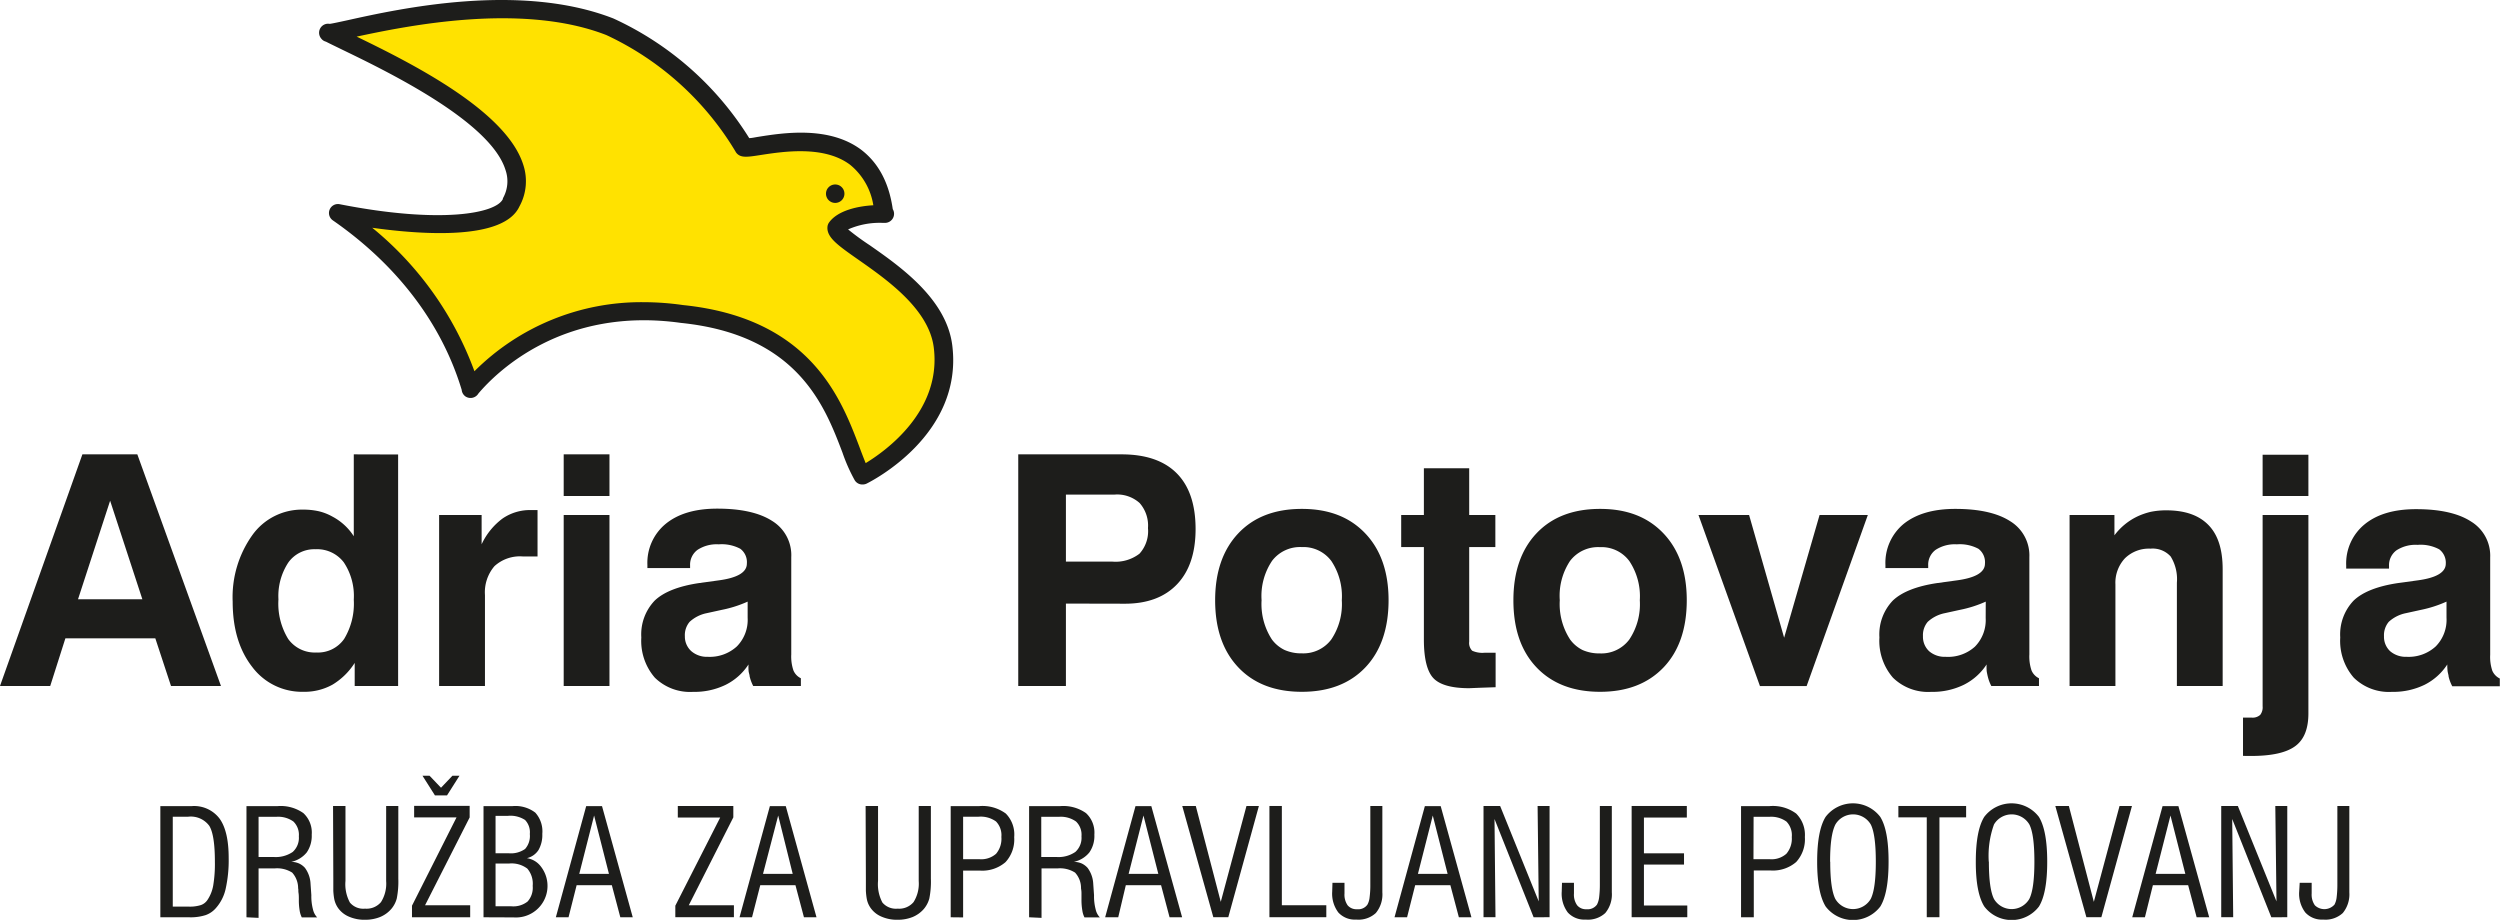 <?xml version="1.0" encoding="UTF-8"?> <svg xmlns="http://www.w3.org/2000/svg" viewBox="0 0 382.3 140.67"><defs><style>.cls-1{fill:#ffe200;}.cls-1,.cls-3{fill-rule:evenodd;}.cls-2,.cls-3{fill:#1d1d1b;}</style></defs><g id="Layer_2" data-name="Layer 2"><g id="Layer_1-2" data-name="Layer 1"><path class="cls-1" d="M144.23,53C143,43,127.85,37.31,128,34.76c1.8-2.49,8.31-2,7.27-2-2-16.63-20.77-9.25-21.5-10.28A46.24,46.24,0,0,0,93.29,4.11C75.74-2.75,50.74,5.63,50.17,5c6.66,3.39,34,15,28,26-2.79,6.27-26.52,1.58-26.52,1.58,9.48,6.57,17,15.71,20.3,26.85-.71,1.25,9.74-14.57,32.33-11.4,23.07,2.42,24.46,19.69,27.58,24.71C131.87,72.72,145.8,65.93,144.23,53Z"></path><path class="cls-2" d="M131.87,74.09a1.36,1.36,0,0,1-1.16-.64,26,26,0,0,1-1.88-4.24c-2.72-7.15-6.84-18-24.69-19.83C86,46.83,75.85,57,73.16,60.17a1.4,1.4,0,0,1-2,.44,1.39,1.39,0,0,1-.56-1c-3.06-10.13-9.87-19.09-19.7-25.91a1.37,1.37,0,0,1,1-2.48c15.62,3.08,24,1.39,25-.79l0-.1a5.26,5.26,0,0,0,.4-4.34C75,18.53,59,10.82,52.2,7.53c-.92-.45-1.72-.83-2.36-1.16a1.27,1.27,0,0,1-.69-.44,1.38,1.38,0,0,1,1.28-2.28c.43-.06,1.59-.31,2.73-.56,7.89-1.75,26.37-5.83,40.63-.27a48,48,0,0,1,20.78,18.3c.39,0,.93-.13,1.4-.2,3.78-.6,10.82-1.71,15.75,2,2.6,2,4.22,5,4.8,9.06a1.37,1.37,0,0,1,.17,1,1.39,1.39,0,0,1-1.46,1.1h0l-.3,0a12,12,0,0,0-5.24,1A39.15,39.15,0,0,0,133,37.5c4.69,3.28,11.78,8.24,12.63,15.38,1.66,13.7-12.52,20.78-13.12,21.08A1.46,1.46,0,0,1,131.87,74.09ZM98.45,46.21a42.83,42.83,0,0,1,6,.44c19.48,2,24.14,14.27,26.93,21.58.37,1,.7,1.86,1,2.59,3.17-1.93,11.59-8,10.42-17.61h0c-.7-5.91-7.18-10.44-11.47-13.45-3.14-2.2-4.88-3.41-4.8-5a1.36,1.36,0,0,1,.26-.75c1.36-1.88,4.54-2.5,6.76-2.62a10,10,0,0,0-3.56-6.2c-4-3-10.28-2-13.65-1.49-2.16.34-3.15.49-3.8-.41l-.09-.16A45.35,45.35,0,0,0,92.72,5.36C79.78.31,62.06,4,54.54,5.6,63.07,9.73,77.36,16.94,80,25.14a8,8,0,0,1-.58,6.45C77,36.76,64.62,35.91,56.92,34.83A50.84,50.84,0,0,1,72.55,56.77,36.08,36.08,0,0,1,98.45,46.21Zm36.76-14.87h0Z"></path><path class="cls-3" d="M127.72,28.21a1.41,1.41,0,1,1-1.41,1.41,1.41,1.41,0,0,1,1.41-1.41"></path><path class="cls-2" d="M12.6,69.48H21L33.79,104.9H26.15l-2.4-7.29H10L7.68,104.9H0Zm4.24,7.09L11.93,91.64h9.84Z"></path><path class="cls-2" d="M42.58,91.65a10.34,10.34,0,0,0,1.49,6.06,5,5,0,0,0,4.31,2.07,4.88,4.88,0,0,0,4.25-2.08,10.41,10.41,0,0,0,1.47-6,9.26,9.26,0,0,0-1.53-5.71,5.13,5.13,0,0,0-4.34-2,4.88,4.88,0,0,0-4.12,2,9.31,9.31,0,0,0-1.53,5.68m18.3-22.17V104.9H54.24v-3.53a10.33,10.33,0,0,1-3.4,3.33,8.8,8.8,0,0,1-4.44,1.09A9.51,9.51,0,0,1,38.58,102q-3-3.84-3-10a16.35,16.35,0,0,1,3-10.16,9.32,9.32,0,0,1,7.74-3.91,10.83,10.83,0,0,1,2.38.24,8.06,8.06,0,0,1,2.12.82A8.71,8.71,0,0,1,54.1,82V69.48Z"></path><path class="cls-2" d="M67.15,104.9V78.75h6.5v4.48a10.38,10.38,0,0,1,3.19-3.93A7.4,7.4,0,0,1,81.2,78h1l0,7.09H79.91a5.77,5.77,0,0,0-4.3,1.49A6.14,6.14,0,0,0,74.16,91V104.9Z"></path><path class="cls-2" d="M86.2,104.9V78.75h7V104.9Zm0-29.05V69.48h7v6.37Z"></path><path class="cls-2" d="M114.33,92a18.36,18.36,0,0,1-4,1.27l-2.28.5a5.41,5.41,0,0,0-2.59,1.32,3.14,3.14,0,0,0-.73,2.2,3,3,0,0,0,1,2.3,3.65,3.65,0,0,0,2.51.85,6.13,6.13,0,0,0,4.44-1.59,5.78,5.78,0,0,0,1.65-4.38Zm.13,9.61a8.88,8.88,0,0,1-3.47,3.1,10.87,10.87,0,0,1-5,1.09,7.69,7.69,0,0,1-5.85-2.17,8.59,8.59,0,0,1-2.07-6.15,7.48,7.48,0,0,1,2.06-5.65c1.37-1.3,3.63-2.2,6.79-2.67l2.84-.39c3-.38,4.45-1.25,4.45-2.58a2.56,2.56,0,0,0-1-2.27,6.06,6.06,0,0,0-3.3-.68,5.35,5.35,0,0,0-3.24.84,2.82,2.82,0,0,0-1.14,2.41v.38H99v-.48a7.71,7.71,0,0,1,2.82-6.3q2.84-2.31,7.86-2.31c3.65,0,6.46.63,8.41,1.89A6.13,6.13,0,0,1,121,85.2v14.87a6.66,6.66,0,0,0,.33,2.45,2.33,2.33,0,0,0,1.14,1.2v1.18h-7.29a6.39,6.39,0,0,1-.55-1.49c0-.2-.1-.45-.15-.73A7.52,7.52,0,0,1,114.46,101.65Z"></path><path class="cls-2" d="M163,92.3v12.6h-7.29V69.48H171.5q5.56,0,8.44,2.89t2.89,8.51c0,3.64-.93,6.45-2.81,8.44s-4.55,3-8,3Zm0-6.42h7.08a6,6,0,0,0,4.17-1.21,5.13,5.13,0,0,0,1.3-3.91,5.21,5.21,0,0,0-1.28-3.84,5.14,5.14,0,0,0-3.81-1.29H163Z"></path><path class="cls-2" d="M185.82,91.79c0-4.32,1.19-7.74,3.54-10.23s5.59-3.74,9.72-3.74,7.32,1.25,9.69,3.74,3.57,5.91,3.57,10.23-1.19,7.79-3.55,10.27-5.6,3.73-9.71,3.73-7.35-1.24-9.71-3.73-3.55-5.91-3.55-10.27m7.1,0a9.92,9.92,0,0,0,1.58,6,5.27,5.27,0,0,0,1.93,1.6,6.27,6.27,0,0,0,2.65.52,5.34,5.34,0,0,0,4.5-2.12,9.7,9.7,0,0,0,1.61-6,9.72,9.72,0,0,0-1.6-6,5.32,5.32,0,0,0-4.51-2.13,5.37,5.37,0,0,0-4.56,2.11A9.66,9.66,0,0,0,192.92,91.79Z"></path><path class="cls-2" d="M228.71,105.09l-2.34.08-1.7.07c-2.66,0-4.49-.51-5.46-1.52s-1.47-3-1.47-5.91V83.66h-3.47V78.75h3.47V71.61h6.93v7.14h4v4.91h-4V98.14a1.66,1.66,0,0,0,.46,1.37,3.77,3.77,0,0,0,1.87.31h1.71Z"></path><path class="cls-2" d="M231.43,91.79c0-4.32,1.18-7.74,3.53-10.23s5.6-3.74,9.73-3.74,7.31,1.25,9.68,3.74,3.57,5.91,3.57,10.23-1.18,7.79-3.55,10.27-5.6,3.73-9.7,3.73-7.35-1.24-9.72-3.73-3.54-5.91-3.54-10.27m7.09,0a9.92,9.92,0,0,0,1.58,6A5.27,5.27,0,0,0,242,99.4a6.27,6.27,0,0,0,2.65.52,5.33,5.33,0,0,0,4.5-2.12,9.7,9.7,0,0,0,1.61-6,9.72,9.72,0,0,0-1.6-6,5.3,5.3,0,0,0-4.51-2.13,5.38,5.38,0,0,0-4.56,2.11A9.66,9.66,0,0,0,238.52,91.79Z"></path><polygon class="cls-2" points="269.13 104.91 259.73 78.75 267.47 78.75 272.83 97.52 278.25 78.75 285.63 78.75 276.27 104.91 269.13 104.91"></polygon><path class="cls-2" d="M303.66,92a18.36,18.36,0,0,1-4,1.27l-2.28.5a5.41,5.41,0,0,0-2.59,1.32,3.14,3.14,0,0,0-.73,2.2,3,3,0,0,0,.95,2.3,3.65,3.65,0,0,0,2.51.85A6.13,6.13,0,0,0,302,98.89a5.78,5.78,0,0,0,1.65-4.38Zm.13,9.61a8.88,8.88,0,0,1-3.47,3.1,10.87,10.87,0,0,1-5,1.09,7.69,7.69,0,0,1-5.85-2.17,8.59,8.59,0,0,1-2.07-6.15,7.48,7.48,0,0,1,2.06-5.65c1.37-1.3,3.63-2.2,6.79-2.67l2.84-.39c3-.38,4.45-1.25,4.45-2.58a2.56,2.56,0,0,0-1-2.27,6.06,6.06,0,0,0-3.3-.68,5.35,5.35,0,0,0-3.24.84,2.82,2.82,0,0,0-1.14,2.41v.38h-6.54v-.48a7.71,7.71,0,0,1,2.82-6.3Q294,77.82,299,77.82c3.65,0,6.46.63,8.41,1.89a6.13,6.13,0,0,1,2.92,5.49v14.87a6.66,6.66,0,0,0,.33,2.45,2.33,2.33,0,0,0,1.14,1.2v1.18h-7.29a6.39,6.39,0,0,1-.55-1.49c-.05-.2-.1-.45-.15-.73A7.52,7.52,0,0,1,303.79,101.65Z"></path><path class="cls-2" d="M316.48,104.9V78.75h6.86v3.11A9.48,9.48,0,0,1,326.8,79a10.36,10.36,0,0,1,2.09-.73,11.66,11.66,0,0,1,2.36-.23c2.87,0,5,.74,6.47,2.25s2.17,3.76,2.17,6.77V104.9h-7V89.1a6.59,6.59,0,0,0-.95-4,3.7,3.7,0,0,0-3.09-1.2,5.24,5.24,0,0,0-3.9,1.47,5.47,5.47,0,0,0-1.46,4V104.9Z"></path><path class="cls-2" d="M343,115.59v-5.85h1.37a1.71,1.71,0,0,0,1.26-.42A1.88,1.88,0,0,0,346,108V78.75h7v30.34c0,2.33-.65,4-2,5s-3.57,1.51-6.75,1.51Zm3-39.74V69.54h7v6.31Z"></path><path class="cls-2" d="M374.12,92a18.54,18.54,0,0,1-3.95,1.27l-2.28.5a5.45,5.45,0,0,0-2.6,1.32,3.19,3.19,0,0,0-.73,2.2,3,3,0,0,0,.95,2.3,3.68,3.68,0,0,0,2.52.85,6.13,6.13,0,0,0,4.44-1.59,5.78,5.78,0,0,0,1.65-4.38Zm.12,9.61a8.92,8.92,0,0,1-3.46,3.1,10.94,10.94,0,0,1-5,1.09,7.67,7.67,0,0,1-5.84-2.17,8.59,8.59,0,0,1-2.07-6.15,7.48,7.48,0,0,1,2.06-5.65c1.37-1.3,3.63-2.2,6.79-2.67l2.84-.39c3-.38,4.45-1.25,4.45-2.58A2.56,2.56,0,0,0,373,84a6,6,0,0,0-3.3-.68,5.37,5.37,0,0,0-3.24.84,2.84,2.84,0,0,0-1.13,2.41v.38h-6.55v-.48a7.72,7.72,0,0,1,2.83-6.3q2.83-2.31,7.86-2.31c3.65,0,6.46.63,8.4,1.89a6.12,6.12,0,0,1,2.93,5.49v14.87a6.7,6.7,0,0,0,.32,2.45,2.39,2.39,0,0,0,1.15,1.2v1.18H375a6,6,0,0,1-.56-1.49c0-.2-.09-.45-.14-.73A7.35,7.35,0,0,1,374.24,101.65Z"></path><path class="cls-2" d="M24.52,140.27v-17h4.81a4.87,4.87,0,0,1,4.26,1.93q1.38,1.93,1.38,6a20.09,20.09,0,0,1-.47,4.75A6.58,6.58,0,0,1,33,138.88a3.72,3.72,0,0,1-1.56,1.06,7.55,7.55,0,0,1-2.55.33Zm1.9-1.63h2.46a5.6,5.6,0,0,0,1.85-.24,2,2,0,0,0,1-.79,5.74,5.74,0,0,0,.87-2.17,20,20,0,0,0,.26-3.66q0-4.11-.86-5.5a3.51,3.51,0,0,0-3.22-1.39H26.42Z"></path><path class="cls-2" d="M37.69,140.27v-17h4.77a6,6,0,0,1,3.93,1.07,4.05,4.05,0,0,1,1.28,3.29,4.46,4.46,0,0,1-.77,2.73,4.17,4.17,0,0,1-2.39,1.44,2.9,2.9,0,0,1,1.21.24,2.8,2.8,0,0,1,.91.67,4.44,4.44,0,0,1,.86,2.47l.12,1.71a7.92,7.92,0,0,0,.25,2.18,2.64,2.64,0,0,0,.64,1.22H46.15a3.57,3.57,0,0,1-.32-1,9.65,9.65,0,0,1-.13-1.74c0-.36,0-.7-.05-1s0-.56-.06-.7a3.56,3.56,0,0,0-.91-2.41,4.3,4.3,0,0,0-2.72-.64H39.54v7.56Zm1.85-9.22h2.3a4.59,4.59,0,0,0,2.92-.77,2.9,2.9,0,0,0,.94-2.39,2.83,2.83,0,0,0-.83-2.26,4,4,0,0,0-2.66-.72H39.54Z"></path><path class="cls-2" d="M50.93,123.25h1.9V134.7a5.87,5.87,0,0,0,.68,3.32,2.66,2.66,0,0,0,2.31.93,2.88,2.88,0,0,0,2.44-1,5.28,5.28,0,0,0,.79-3.22V123.25h1.86v11.1a13.19,13.19,0,0,1-.24,3.06,4.08,4.08,0,0,1-.82,1.57,4.53,4.53,0,0,1-1.73,1.25,6.07,6.07,0,0,1-2.32.42,5.87,5.87,0,0,1-2.4-.46,3.88,3.88,0,0,1-1.68-1.31,3.64,3.64,0,0,1-.62-1.47,9.8,9.8,0,0,1-.13-1.19c0-.48,0-1.11,0-1.87Z"></path><path class="cls-2" d="M64.61,118.63h1.08l1.75,1.83,1.74-1.83h1.08l-1.9,3H66.51ZM63,140.27V138.5L69.81,125H63.33v-1.77h8.49V125L65,138.43h6.9v1.84Z"></path><path class="cls-2" d="M73.94,140.27v-17h4.45a5,5,0,0,1,3.47,1,4.29,4.29,0,0,1,1.07,3.25,4.61,4.61,0,0,1-.58,2.46,2.89,2.89,0,0,1-1.78,1.25,3.3,3.3,0,0,1,2.18,1.33,4.83,4.83,0,0,1-4.19,7.73Zm1.84-1.68H78.2a3.5,3.5,0,0,0,2.48-.73,3.15,3.15,0,0,0,.78-2.39,3.56,3.56,0,0,0-.82-2.64,4,4,0,0,0-2.78-.78H75.78Zm0-8.11h2a3.77,3.77,0,0,0,2.52-.66,3,3,0,0,0,.72-2.28,2.71,2.71,0,0,0-.73-2.15,4.1,4.1,0,0,0-2.62-.63H75.78Z"></path><path class="cls-2" d="M85,140.27l4.64-17h2.42l4.7,17H94.86l-1.3-4.91H88.18l-1.24,4.91Zm3.58-6.64h4.54l-2.27-8.92Z"></path><polygon class="cls-2" points="103.27 140.26 103.27 138.5 110.13 125.02 103.65 125.02 103.65 123.25 112.14 123.25 112.14 124.99 105.33 138.43 112.23 138.43 112.23 140.26 103.27 140.26"></polygon><path class="cls-2" d="M113.09,140.27l4.64-17h2.43l4.7,17h-1.92l-1.3-4.91h-5.38L115,140.27Zm3.59-6.64h4.54L119,124.71Z"></path><path class="cls-2" d="M132.37,123.25h1.9V134.7a6,6,0,0,0,.67,3.32,2.7,2.7,0,0,0,2.32.93,2.88,2.88,0,0,0,2.44-1,5.28,5.28,0,0,0,.79-3.22V123.25h1.86v11.1a13.19,13.19,0,0,1-.24,3.06,4.22,4.22,0,0,1-.82,1.57,4.61,4.61,0,0,1-1.73,1.25,6.07,6.07,0,0,1-2.32.42,5.87,5.87,0,0,1-2.4-.46,3.88,3.88,0,0,1-1.68-1.31,3.51,3.51,0,0,1-.62-1.47,9.8,9.8,0,0,1-.13-1.19c0-.48,0-1.11,0-1.87Z"></path><path class="cls-2" d="M145.38,140.27v-17h4.37a6,6,0,0,1,4.06,1.14,4.56,4.56,0,0,1,1.28,3.61,5.1,5.1,0,0,1-1.33,3.82,5.43,5.43,0,0,1-3.93,1.29h-2.55v7.16Zm1.9-8.88h2.5a3.43,3.43,0,0,0,2.54-.83,3.56,3.56,0,0,0,.81-2.58,3,3,0,0,0-.82-2.36,4,4,0,0,0-2.65-.73h-2.38Z"></path><path class="cls-2" d="M157.37,140.27v-17h4.78a6,6,0,0,1,3.92,1.07,4.05,4.05,0,0,1,1.28,3.29,4.4,4.4,0,0,1-.77,2.73,4.17,4.17,0,0,1-2.39,1.44,3,3,0,0,1,1.22.24,2.86,2.86,0,0,1,.9.67,4.44,4.44,0,0,1,.87,2.47l.12,1.71a7.92,7.92,0,0,0,.25,2.18,2.55,2.55,0,0,0,.64,1.22h-2.35a3.28,3.28,0,0,1-.32-1,9.56,9.56,0,0,1-.14-1.74c0-.36,0-.7,0-1s-.05-.56-.07-.7a3.47,3.47,0,0,0-.91-2.41,4.27,4.27,0,0,0-2.71-.64h-2.42v7.56Zm1.86-9.22h2.3a4.54,4.54,0,0,0,2.91-.77,2.9,2.9,0,0,0,.94-2.39,2.8,2.8,0,0,0-.83-2.26,4,4,0,0,0-2.65-.72h-2.67Z"></path><path class="cls-2" d="M169,140.27l4.64-17h2.42l4.71,17h-1.92l-1.3-4.91h-5.39L171,140.27Zm3.59-6.64h4.54l-2.27-8.92Z"></path><polygon class="cls-2" points="185.54 140.26 180.79 123.25 182.86 123.25 186.68 137.91 190.61 123.25 192.51 123.25 187.83 140.26 185.54 140.26"></polygon><polygon class="cls-2" points="194.12 140.26 194.12 123.25 196.02 123.25 196.02 138.43 202.82 138.43 202.82 140.26 194.12 140.26"></polygon><path class="cls-2" d="M203.76,135h1.84v1.64a2.84,2.84,0,0,0,.48,1.8,1.76,1.76,0,0,0,1.44.6,1.72,1.72,0,0,0,1.59-.71,2.87,2.87,0,0,0,.33-1.12,14.15,14.15,0,0,0,.11-2V123.25h1.84v13.21a4.46,4.46,0,0,1-1,3.16,3.9,3.9,0,0,1-3,1,3.41,3.41,0,0,1-2.73-1.08,4.78,4.78,0,0,1-.94-3.19Z"></path><path class="cls-2" d="M213.25,140.27l4.64-17h2.42l4.7,17h-1.92l-1.3-4.91h-5.38l-1.24,4.91Zm3.58-6.64h4.54l-2.27-8.92Z"></path><polygon class="cls-2" points="226.86 140.26 226.86 123.25 229.4 123.25 235.3 137.84 235.13 123.25 236.96 123.25 236.96 140.26 234.52 140.27 228.54 125.24 228.69 140.26 226.86 140.26"></polygon><path class="cls-2" d="M238.86,135h1.83v1.64a2.78,2.78,0,0,0,.49,1.8,1.73,1.73,0,0,0,1.43.6,1.75,1.75,0,0,0,1.6-.71,3.26,3.26,0,0,0,.33-1.12,15.77,15.77,0,0,0,.11-2V123.25h1.83v13.21a4.46,4.46,0,0,1-1,3.16,3.9,3.9,0,0,1-3,1,3.41,3.41,0,0,1-2.73-1.08,4.78,4.78,0,0,1-.93-3.19Z"></path><polygon class="cls-2" points="249.51 140.26 249.51 123.25 257.95 123.25 257.95 125.02 251.39 125.02 251.39 130.49 257.52 130.49 257.52 132.21 251.39 132.21 251.39 138.47 258.02 138.47 258.02 140.26 249.51 140.26"></polygon><path class="cls-2" d="M266.24,140.27v-17h4.36a6,6,0,0,1,4.07,1.14A4.6,4.6,0,0,1,276,128a5.14,5.14,0,0,1-1.33,3.82,5.45,5.45,0,0,1-3.94,1.29h-2.54v7.16Zm1.9-8.88h2.49a3.42,3.42,0,0,0,2.54-.83A3.56,3.56,0,0,0,274,128a3,3,0,0,0-.81-2.36,4,4,0,0,0-2.66-.73h-2.37Z"></path><path class="cls-2" d="M277.88,131.76q0-4.77,1.29-6.84a5.25,5.25,0,0,1,8.36,0q1.28,2.06,1.27,6.85c0,3.19-.42,5.48-1.26,6.85a5.25,5.25,0,0,1-8.36,0c-.86-1.4-1.3-3.67-1.3-6.82m2,0q0,4.11.78,5.67a3.14,3.14,0,0,0,5.41,0q.78-1.54.78-5.7t-.77-5.69a3.14,3.14,0,0,0-5.41,0C280.12,127.17,279.86,129,279.86,131.76Z"></path><polygon class="cls-2" points="294.64 140.26 294.64 124.99 290.3 124.99 290.3 123.25 300.66 123.25 300.66 124.99 296.58 124.99 296.58 140.26 294.64 140.26"></polygon><path class="cls-2" d="M302.14,131.76q0-4.77,1.29-6.84a5.25,5.25,0,0,1,8.36,0c.84,1.37,1.27,3.65,1.27,6.85s-.42,5.48-1.26,6.85a5.25,5.25,0,0,1-8.36,0q-1.31-2.1-1.3-6.82m2,0q0,4.11.78,5.67a3.13,3.13,0,0,0,5.4,0q.78-1.54.78-5.7c0-2.77-.25-4.67-.77-5.69a3.14,3.14,0,0,0-5.41,0A14.14,14.14,0,0,0,304.12,131.76Z"></path><polygon class="cls-2" points="319.05 140.26 314.3 123.25 316.37 123.25 320.19 137.91 324.12 123.25 326.02 123.25 321.34 140.26 319.05 140.26"></polygon><path class="cls-2" d="M326.06,140.27l4.64-17h2.42l4.71,17h-1.92l-1.3-4.91h-5.39L328,140.27Zm3.58-6.64h4.54l-2.27-8.92Z"></path><polygon class="cls-2" points="339.67 140.26 339.67 123.25 342.21 123.25 348.12 137.84 347.94 123.25 349.77 123.25 349.77 140.26 347.33 140.27 341.35 125.24 341.5 140.26 339.67 140.26"></polygon><path class="cls-2" d="M351.67,135h1.83v1.64a2.84,2.84,0,0,0,.49,1.8,2.08,2.08,0,0,0,3-.11,3.06,3.06,0,0,0,.33-1.12,15.77,15.77,0,0,0,.11-2V123.25h1.83v13.21a4.51,4.51,0,0,1-1,3.16,3.91,3.91,0,0,1-3,1,3.41,3.41,0,0,1-2.73-1.08,4.73,4.73,0,0,1-.94-3.19Z"></path></g></g></svg> 